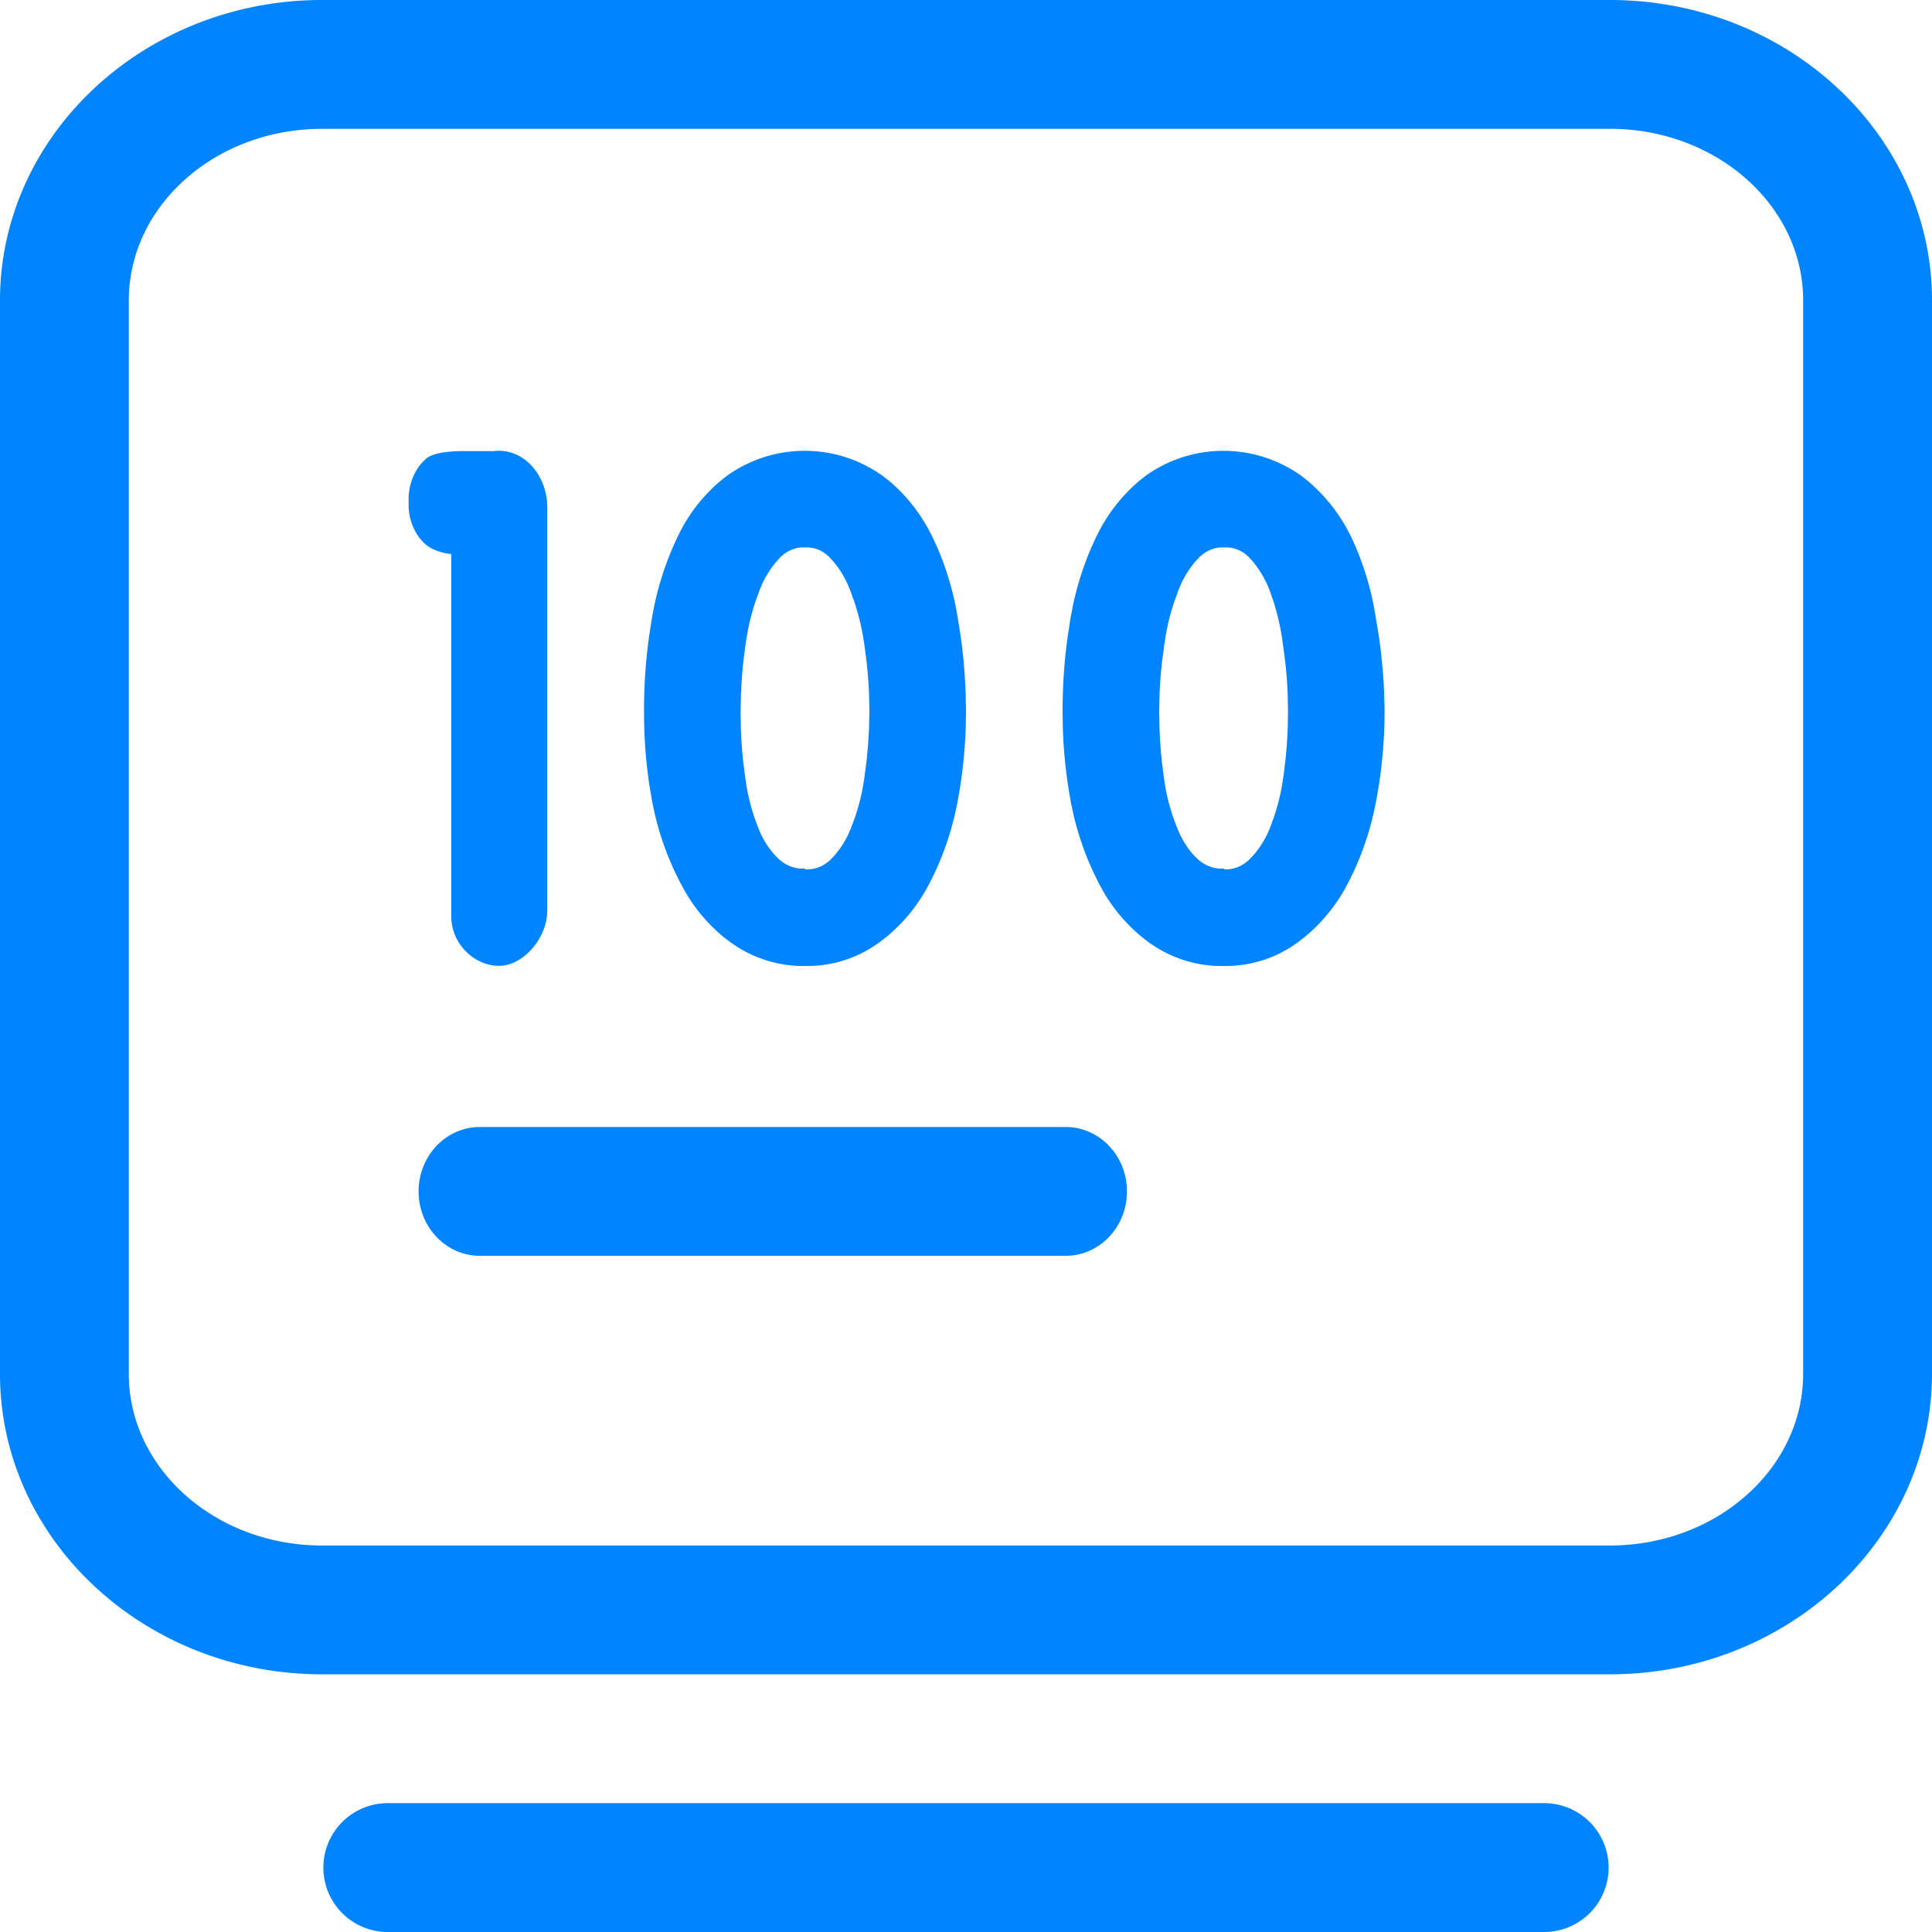 <?xml version="1.0" standalone="no"?><!DOCTYPE svg PUBLIC "-//W3C//DTD SVG 1.1//EN" "http://www.w3.org/Graphics/SVG/1.1/DTD/svg11.dtd"><svg t="1625481411213" class="icon" viewBox="0 0 1024 1024" version="1.1" xmlns="http://www.w3.org/2000/svg" p-id="10108" width="24" height="24" xmlns:xlink="http://www.w3.org/1999/xlink"><defs><style type="text/css"></style></defs><path d="M819.183 955.716a34.15 34.15 0 0 1 0 68.284H204.8a34.15 34.15 0 0 1 0-68.284H819.2z m34.133-955.716C947.507 0 1024 71.407 1024 159.232v568.951c-0.137 87.842-76.629 159.232-170.684 159.232H170.667C76.646 887.433 0 816.043 0 728.201V159.249C0 71.407 76.629 0 170.684 0H853.333z m0 68.284H170.667c-56.508 0-102.4 40.789-102.4 90.965v568.934c0 50.159 45.892 90.965 102.4 90.965h682.615c56.525 0 102.417-40.806 102.417-90.965V159.249C955.733 109.09 909.824 68.267 853.333 68.267zM564.873 597.333c17.92 0 32.444 15.275 32.444 34.133s-14.524 34.133-32.444 34.133H254.293C236.39 665.6 221.867 650.325 221.867 631.467s14.524-34.133 32.444-34.133H564.907zM464.043 249.685l3.311 2.15 3.635 2.85c8.329 6.895 15.394 15.497 20.855 25.327l2.236 4.267 2.697 5.854c4.267 9.865 7.509 20.224 9.677 30.891l1.178 6.451 1.519 9.574c1.365 9.609 2.219 19.302 2.611 29.013l0.239 9.728-0.102 8.192a260.096 260.096 0 0 1-2.901 32.427l-1.365 8.021-1.331 6.417a157.645 157.645 0 0 1-10.394 30.686l-2.799 5.786-2.27 4.215a90.556 90.556 0 0 1-20.855 24.917l-3.618 2.833-3.584 2.441a64.495 64.495 0 0 1-31.778 10.206l-4.198 0.051-4.181-0.051a65.894 65.894 0 0 1-31.71-9.967l-3.584-2.389-3.618-2.782a88.883 88.883 0 0 1-20.855-24.695l-2.27-4.181-2.833-5.7a157.73 157.73 0 0 1-10.581-30.259l-1.365-6.315-1.399-8.055a259.072 259.072 0 0 1-2.97-32.597l-0.102-8.192c0-13.056 0.853-26.095 2.611-38.98l1.485-9.66 1.195-6.451a164.011 164.011 0 0 1 9.711-31.027l2.645-5.888 2.219-4.369a87.603 87.603 0 0 1 20.855-25.702l3.669-2.901 3.294-2.133a70.827 70.827 0 0 1 75.025 0z m221.935 0l3.311 2.15 3.635 2.867a90.112 90.112 0 0 1 20.855 25.31l2.253 4.267 2.628 5.871c4.164 9.882 7.339 20.241 9.438 30.891l1.126 6.434 1.57 9.574c1.417 9.609 2.338 19.285 2.782 29.013l0.29 9.728-0.102 8.192a259.994 259.994 0 0 1-2.987 32.427l-1.365 8.021-1.331 6.417a157.577 157.577 0 0 1-10.411 30.686l-2.799 5.786-2.27 4.215a90.556 90.556 0 0 1-20.873 24.917l-3.601 2.833-3.584 2.441a64.546 64.546 0 0 1-31.812 10.206L648.533 512l-4.181-0.051a65.963 65.963 0 0 1-31.727-9.967l-3.584-2.389-3.618-2.782a88.9 88.9 0 0 1-20.873-24.695l-2.27-4.181-2.799-5.717a157.798 157.798 0 0 1-10.462-30.242l-1.365-6.315-1.365-8.055a258.935 258.935 0 0 1-2.987-32.597l-0.102-8.192c0-13.056 0.853-26.095 2.628-38.98l1.468-9.66 1.212-6.451c2.219-10.701 5.461-21.111 9.694-31.027l2.662-5.888 2.219-4.352a89.361 89.361 0 0 1 20.873-25.702l3.652-2.901 3.294-2.15a70.895 70.895 0 0 1 75.093 0z m-396.015 16.299l0.119 2.116v214.153c0 15.548-13.141 29.679-25.668 29.679s-25.242-11.23-25.242-26.385V293.649a29.833 29.833 0 0 1-10.957-3.243l-2.065-1.399c-5.717-4.676-9.216-12.203-9.557-20.309v-2.731c-0.341-8.192 2.56-16.077 7.748-21.419l1.809-1.707c4.745-3.533 15.599-3.857 21.214-3.738h14.353c14.08-1.792 26.726 10.24 28.245 26.88z m358.963 24.183h-2.014c-3.209 0.205-6.315 1.348-9.045 3.311l-1.98 1.621-2.355 2.56a51.712 51.712 0 0 0-7.629 12.049l-1.417 3.413-2.048 5.632c-1.911 5.683-3.413 11.554-4.489 17.545l-0.939 6.042-1.143 8.687c-0.649 5.803-1.075 11.657-1.297 17.51l-0.171 8.789 0.171 8.67c0.205 5.803 0.597 11.571 1.195 17.306l1.075 8.602 0.887 5.632c1.024 5.615 2.492 11.093 4.335 16.384l1.997 5.257 1.365 3.14c1.98 4.096 4.471 7.817 7.39 11.025l2.287 2.304 1.758 1.348c2.918 1.997 6.178 3.157 9.54 3.379h2.526v0.41c3.857 0.171 7.68-0.99 10.957-3.311l1.911-1.536 2.321-2.406c2.97-3.362 5.513-7.202 7.561-11.435l1.434-3.243 1.963-5.342a117.248 117.248 0 0 0 4.335-16.691l0.905-5.734 1.024-8.482c0.597-5.649 0.99-11.332 1.195-17.033L682.667 377.003l-0.154-8.619a230.622 230.622 0 0 0-1.263-17.135l-1.109-8.533-0.87-6.076a131.038 131.038 0 0 0-4.284-17.818l-1.98-5.734-1.417-3.413c-2.048-4.437-4.608-8.533-7.629-12.117l-2.338-2.577-1.604-1.348a17.135 17.135 0 0 0-8.755-3.447l-2.338-0.034z m-222.208 0h-1.997c-3.157 0.222-6.212 1.365-8.909 3.311l-1.963 1.621-2.338 2.56a52.19 52.19 0 0 0-7.629 12.049l-1.417 3.413-2.048 5.632a125.747 125.747 0 0 0-4.437 17.545l-0.939 6.042-1.092 8.687c-0.614 5.803-1.024 11.657-1.246 17.51l-0.171 8.772 0.137 8.704c0.188 5.769 0.597 11.537 1.195 17.289l1.092 8.585 0.853 5.632c1.024 5.615 2.441 11.093 4.267 16.384l1.946 5.257 1.382 3.14c1.98 4.096 4.471 7.817 7.407 11.025l2.27 2.287 1.741 1.365c2.867 1.98 6.093 3.14 9.387 3.379h2.509v0.41c4.062 0.273 8.073-0.956 11.52-3.465l1.673-1.365 2.287-2.423c2.953-3.345 5.461-7.185 7.458-11.435l1.399-3.243 1.997-5.325c1.86-5.41 3.311-10.991 4.352-16.691l0.887-5.751 1.075-8.465c0.597-5.666 1.024-11.349 1.246-17.033L460.8 377.003l-0.171-8.602a244.497 244.497 0 0 0-1.263-17.152l-1.075-8.499-0.973-6.11a131.209 131.209 0 0 0-4.557-17.818l-2.048-5.717-1.434-3.413c-2.014-4.471-4.591-8.533-7.612-12.117l-2.355-2.56-1.587-1.365a16.35 16.35 0 0 0-11.008-3.482z" fill="#0084FF" p-id="10109"></path></svg>